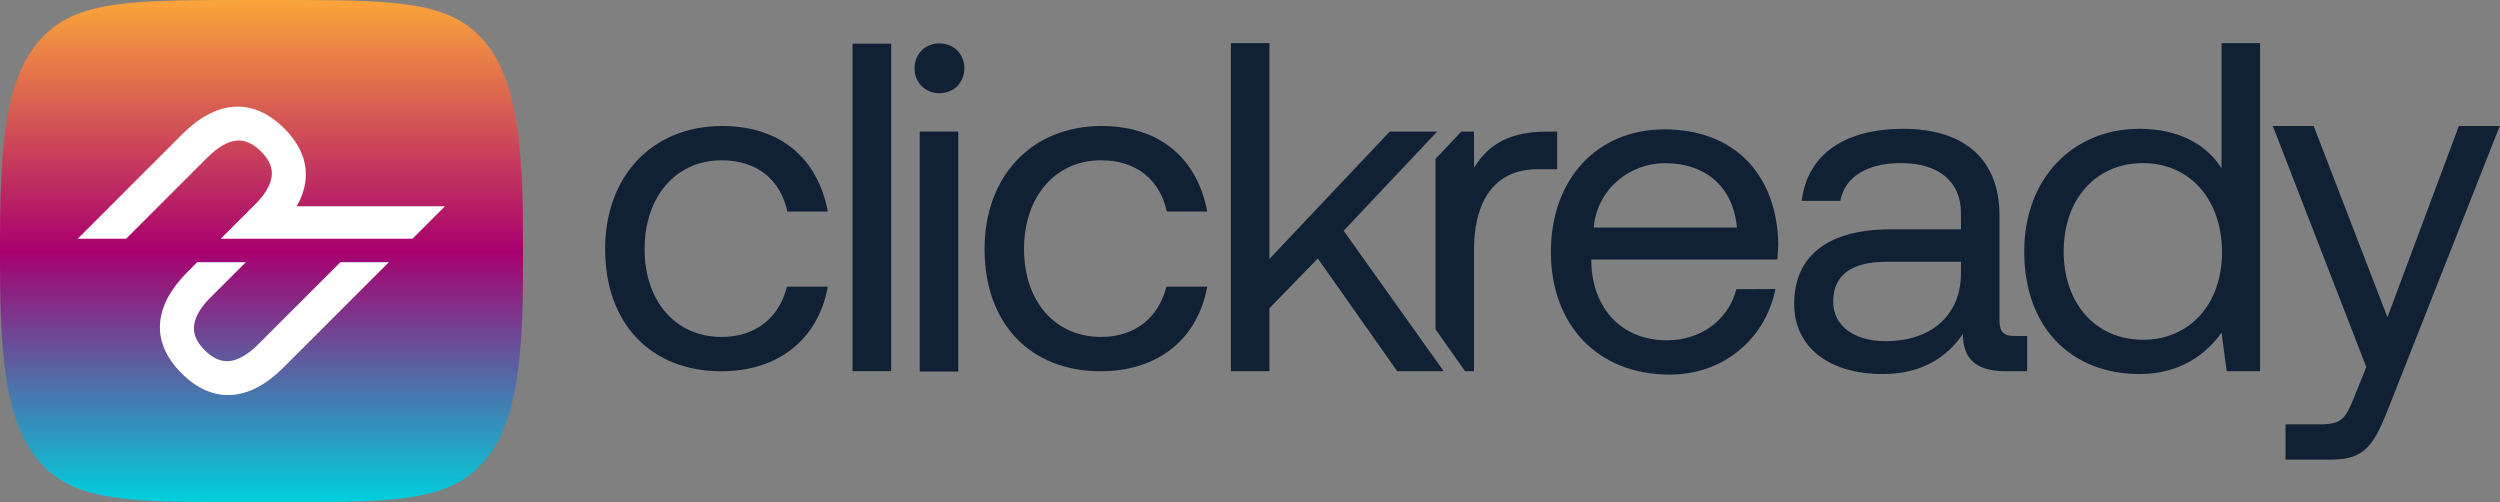 <svg width="4466" height="897" viewBox="0 0 4466 897" fill="none" xmlns="http://www.w3.org/2000/svg">
<rect x="0" y="0" width="4466" height="897" fill="#808080" stroke="none"/>
<mask id="mask0_151_43" style="mask-type:alpha" maskUnits="userSpaceOnUse" x="0" y="0" width="935" height="898">
<path d="M0 426.895C0 225.655 17.018 125.035 79.768 62.517C142.519 0 243.514 0 445.504 0H489.066C691.057 0 792.052 0 854.802 62.517C917.552 125.035 934.57 231.3 934.57 432.54V470.296C934.57 671.536 917.552 772.156 854.802 834.673C792.052 897.191 691.057 897.191 489.066 897.191H445.504C243.514 897.191 142.519 897.191 79.768 834.673C17.018 772.156 0 671.536 0 470.296V426.895Z" fill="#D9D9D9"/>
</mask>
<g mask="url(#mask0_151_43)">
<rect width="934.57" height="896.989" fill="url(#paint0_linear_151_43)"/>
</g>
<path fill-rule="evenodd" clip-rule="evenodd" d="M470.4 420.43H408.794L465.059 364.213C481.267 346.488 489.71 330.145 491.344 315.174C493.131 298.798 486.909 282.634 470.675 266.413C454.129 249.881 437.79 243.538 421.333 245.262C404.508 247.025 386.031 257.361 365.81 277.564L222.859 420.43H153.366L329.59 244.217C358.89 214.943 388.872 198.583 418.765 196.685C448.862 194.774 477.407 207.606 503.461 233.638C529.517 259.671 542.231 288.068 540.159 318.024C538.857 336.848 531.753 355.702 519.284 374.427L780.418 374.427L734.415 420.43H478.664H470.4ZM424.659 474.399L366.993 532.015C350.785 549.741 342.342 566.084 340.708 581.055C338.921 597.43 345.143 613.595 361.377 629.815C377.923 646.347 394.262 652.69 410.719 650.966C427.544 649.203 446.021 638.867 466.242 618.664L610.587 474.399H680.166L502.462 652.011C473.162 681.285 443.18 697.645 413.287 699.543C383.19 701.454 354.645 688.622 328.591 662.59C302.535 636.557 289.821 608.16 291.893 578.204C293.949 548.475 310.477 518.673 339.752 489.423L354.789 474.399H424.659Z" fill="white"/>
<path d="M408.794 420.43L404.553 416.186L394.3 426.43H408.794V420.43ZM465.059 364.213L469.3 368.457L469.395 368.362L469.487 368.262L465.059 364.213ZM491.344 315.174L485.379 314.523L491.344 315.174ZM470.675 266.413L466.434 270.658L470.675 266.413ZM421.333 245.262L421.958 251.229L421.333 245.262ZM365.81 277.564L361.57 273.32L361.569 273.321L365.81 277.564ZM222.859 420.43V426.43H225.343L227.1 424.674L222.859 420.43ZM153.366 420.43L149.123 416.187L138.88 426.43H153.366V420.43ZM329.59 244.217L325.349 239.973L325.348 239.975L329.59 244.217ZM418.765 196.685L418.385 190.697L418.765 196.685ZM503.461 233.638L507.702 229.394V229.394L503.461 233.638ZM540.159 318.024L534.173 317.61V317.61L540.159 318.024ZM519.284 374.427L514.29 371.101L508.08 380.427H519.284V374.427ZM780.418 374.427L784.66 378.669L794.903 368.427H780.418V374.427ZM734.415 420.43V426.43H736.9L738.657 424.673L734.415 420.43ZM366.993 532.015L362.752 527.771L362.657 527.866L362.565 527.966L366.993 532.015ZM424.659 474.399L428.9 478.643L439.153 468.399H424.659V474.399ZM340.708 581.055L334.744 580.404L340.708 581.055ZM361.377 629.815L357.136 634.06L361.377 629.815ZM410.719 650.966L410.094 644.999H410.094L410.719 650.966ZM466.242 618.664L470.482 622.908L470.483 622.908L466.242 618.664ZM610.587 474.399V468.399H608.103L606.346 470.155L610.587 474.399ZM680.166 474.399L684.407 478.642L694.656 468.399H680.166V474.399ZM502.462 652.011L506.703 656.255L506.704 656.254L502.462 652.011ZM413.287 699.543L412.907 693.555L413.287 699.543ZM328.591 662.59L324.35 666.835L328.591 662.59ZM291.893 578.204L285.907 577.79L291.893 578.204ZM339.752 489.423L343.993 493.667L339.752 489.423ZM354.789 474.399V468.399H352.305L350.548 470.154L354.789 474.399ZM408.794 426.43H470.4V414.43H408.794V426.43ZM460.818 359.968L404.553 416.186L413.034 424.674L469.3 368.457L460.818 359.968ZM485.379 314.523C483.936 327.747 476.375 342.947 460.631 360.164L469.487 368.262C486.159 350.029 495.484 332.542 497.308 315.824L485.379 314.523ZM466.434 270.658C481.74 285.95 486.919 300.406 485.379 314.523L497.308 315.824C499.342 297.19 492.079 279.317 474.916 262.169L466.434 270.658ZM421.958 251.229C436.151 249.742 450.795 255.032 466.434 270.658L474.916 262.169C457.463 244.731 439.429 237.333 420.708 239.295L421.958 251.229ZM370.051 281.809C389.819 262.058 407.086 252.788 421.958 251.229L420.708 239.295C401.931 241.262 382.243 252.664 361.57 273.32L370.051 281.809ZM227.1 424.674L370.052 281.808L361.569 273.321L218.617 416.186L227.1 424.674ZM153.366 426.43H222.859V414.43H153.366V426.43ZM325.348 239.975L149.123 416.187L157.608 424.673L333.833 248.46L325.348 239.975ZM418.385 190.697C386.508 192.721 355.233 210.115 325.349 239.973L333.831 248.462C362.546 219.771 391.236 204.445 419.145 202.673L418.385 190.697ZM507.702 229.394C480.781 202.495 450.641 188.649 418.385 190.697L419.145 202.673C447.083 200.899 474.034 212.718 499.22 237.882L507.702 229.394ZM546.145 318.438C548.367 286.3 534.626 256.295 507.702 229.394L499.22 237.882C524.407 263.048 536.094 289.835 534.173 317.61L546.145 318.438ZM524.278 377.752C537.191 358.361 544.756 338.519 546.145 318.438L534.173 317.61C532.958 335.178 526.314 353.044 514.29 371.101L524.278 377.752ZM780.418 368.427L519.284 368.427V380.427L780.418 380.427V368.427ZM738.657 424.673L784.66 378.669L776.175 370.184L730.172 416.187L738.657 424.673ZM478.664 426.43H734.415V414.43H478.664V426.43ZM470.4 426.43H478.664V414.43H470.4V426.43ZM371.234 536.26L428.9 478.643L420.418 470.154L362.752 527.771L371.234 536.26ZM346.673 581.705C348.116 568.481 355.677 553.282 371.421 536.064L362.565 527.966C345.893 546.2 336.568 563.686 334.744 580.404L346.673 581.705ZM365.618 625.571C350.312 610.278 345.133 595.822 346.673 581.705L334.744 580.404C332.71 599.038 339.973 616.911 357.136 634.06L365.618 625.571ZM410.094 644.999C395.901 646.486 381.257 641.196 365.618 625.571L357.136 634.06C374.589 651.497 392.623 658.895 411.345 656.933L410.094 644.999ZM462.001 614.419C442.233 634.171 424.966 643.441 410.094 644.999L411.345 656.933C430.121 654.966 449.809 643.564 470.482 622.908L462.001 614.419ZM606.346 470.155L462 614.42L470.483 622.908L614.829 478.642L606.346 470.155ZM680.166 468.399H610.587V480.399H680.166V468.399ZM506.704 656.254L684.407 478.642L675.924 470.155L498.22 647.767L506.704 656.254ZM413.667 705.531C445.544 703.507 476.819 686.113 506.703 656.255L498.221 647.766C469.506 676.457 440.816 691.783 412.907 693.555L413.667 705.531ZM324.35 666.835C351.271 693.733 381.411 707.579 413.667 705.531L412.907 693.555C384.97 695.329 358.018 683.511 332.832 658.346L324.35 666.835ZM285.907 577.79C283.685 609.928 297.426 639.933 324.35 666.835L332.832 658.346C307.645 633.181 295.958 606.393 297.879 578.618L285.907 577.79ZM335.511 485.178C305.673 514.991 288.101 546.075 285.907 577.79L297.879 578.618C299.797 550.875 315.281 522.355 343.993 493.667L335.511 485.178ZM350.548 470.154L335.511 485.178L343.993 493.667L359.03 478.643L350.548 470.154ZM424.659 468.399H354.789V480.399H424.659V468.399Z" fill="white"/>
<path d="M4227.16 655.669L4060.15 225.136H4133.17L4264.93 566.709L4392.49 225.136H4465.51L4268.29 725.327C4241.43 794.145 4225.48 821.001 4165.06 821.001H4082.81V758.057H4144.08C4183.52 758.057 4190.24 747.986 4206.18 707.702L4227.16 655.669Z" fill="#102135"/>
<path d="M3968.57 300.597V77H4037.38V663.151H3977.8L3968.57 594.333C3940.03 633.777 3893.87 668.187 3821.7 668.187C3703.36 668.187 3616.08 588.458 3616.08 449.143C3616.08 318.221 3703.36 230.1 3821.7 230.1C3893.87 230.1 3942.55 259.474 3968.57 300.597ZM3828.41 606.922C3912.34 606.922 3969.4 542.3 3969.4 450.822C3969.4 356.826 3912.34 291.365 3828.41 291.365C3743.65 291.365 3686.58 355.987 3686.58 449.143C3686.58 542.3 3743.65 606.922 3828.41 606.922Z" fill="#102135"/>
<path d="M3599.56 600.208H3621.38V663.152H3583.62C3526.55 663.152 3507.25 638.814 3506.41 596.851C3479.55 635.457 3436.75 668.187 3362.9 668.187C3268.9 668.187 3205.12 621.189 3205.12 543.139C3205.12 457.536 3264.7 409.699 3377.16 409.699H3503.05V380.326C3503.05 324.935 3463.6 291.366 3396.47 291.366C3336.04 291.366 3295.84 315.152 3287.45 358.792H3218.65C3228.72 274.868 3296.6 230.101 3399.82 230.101C3508.92 230.101 3571.87 284.652 3571.87 384.522V571.674C3571.87 594.333 3580.26 600.208 3599.56 600.208ZM3503.05 488.588V467.607H3370.45C3309.18 467.607 3274.77 490.267 3274.77 538.943C3274.77 580.906 3310.86 609.44 3367.93 609.44C3453.53 609.44 3503.05 559.924 3503.05 488.588Z" fill="#102135"/>
<path d="M2982.85 669.187C2854.44 669.187 2770.52 581.066 2770.52 450.143C2770.52 320.06 2852.77 231.1 2973.62 231.1C3094.47 231.1 3173.36 307.472 3176.71 434.198C3176.71 443.429 3175.88 453.5 3175.04 463.571H2842.69V469.446C2845.21 550.853 2896.41 607.922 2977.81 607.922C3038.24 607.922 3087.61 571.915 3101.88 516.525L3171.62 516.377C3154.84 601.98 3081.88 669.187 2982.85 669.187ZM2846.89 406.503H3102.86C3096.15 332.649 3045.79 291.526 2974.46 291.526C2911.51 291.526 2853.61 336.845 2846.89 406.503Z" fill="#102135"/>
<path fill-rule="evenodd" clip-rule="evenodd" d="M2564.36 283.982V588.296L2617.23 663.151H2633.18V444.947C2633.18 376.968 2657.52 302.275 2747.32 302.275H2781.73V235.136H2762.43C2686.05 235.136 2653.32 267.027 2633.18 299.758V235.136H2610.41L2564.36 283.982Z" fill="#102135"/>
<path d="M2198.87 663.151L2198.87 77L2267.69 77V462.572L2482.54 235.136H2567.3L2400.29 412.217L2579.05 663.151H2495.96L2354.13 461.732L2267.69 550.692V663.151H2198.87Z" fill="#102135"/>
<path d="M1966.09 663.185C1841.05 663.185 1758.8 578.421 1758.8 444.981C1758.8 314.059 1843.56 225.099 1967.77 225.099C2072.68 225.099 2138.98 283.846 2156.6 377.841H2084.43C2071.84 320.773 2029.88 286.364 1966.93 286.364C1884.69 286.364 1829.3 351.825 1829.3 444.981C1829.3 538.137 1884.69 601.92 1966.93 601.92C2028.2 601.92 2070.16 566.672 2083.59 512.121H2156.6C2139.82 604.438 2070.16 663.185 1966.09 663.185Z" fill="#102135"/>
<path d="M1678.24 166.48C1653.06 166.48 1633.76 148.017 1633.76 122C1633.76 95.983 1653.06 77.52 1678.24 77.52C1703.42 77.52 1722.72 95.983 1722.72 122C1722.72 148.017 1703.42 166.48 1678.24 166.48ZM1642.99 663.671V235H1711.81V663.671H1642.99Z" fill="#102135"/>
<path d="M1523 663L1523 78H1592V663H1523Z" fill="#102135"/>
<path d="M1288.29 663.185C1163.25 663.185 1081 578.421 1081 444.981C1081 314.059 1165.76 225.099 1289.97 225.099C1394.88 225.099 1461.18 283.846 1478.8 377.841H1406.63C1394.04 320.773 1352.08 286.364 1289.13 286.364C1206.89 286.364 1151.5 351.825 1151.5 444.981C1151.5 538.137 1206.89 601.92 1289.13 601.92C1350.4 601.92 1392.36 566.672 1405.79 512.121H1478.8C1462.02 604.438 1392.36 663.185 1288.29 663.185Z" fill="#102135"/>
<defs>
<linearGradient id="paint0_linear_151_43" x1="467.285" y1="0" x2="467.285" y2="896.989" gradientUnits="userSpaceOnUse">
<stop stop-color="#FBA53A"/>
<stop offset="0.5" stop-color="#A8006F"/>
<stop offset="1" stop-color="#00D0DD"/>
</linearGradient>
</defs>
</svg>

